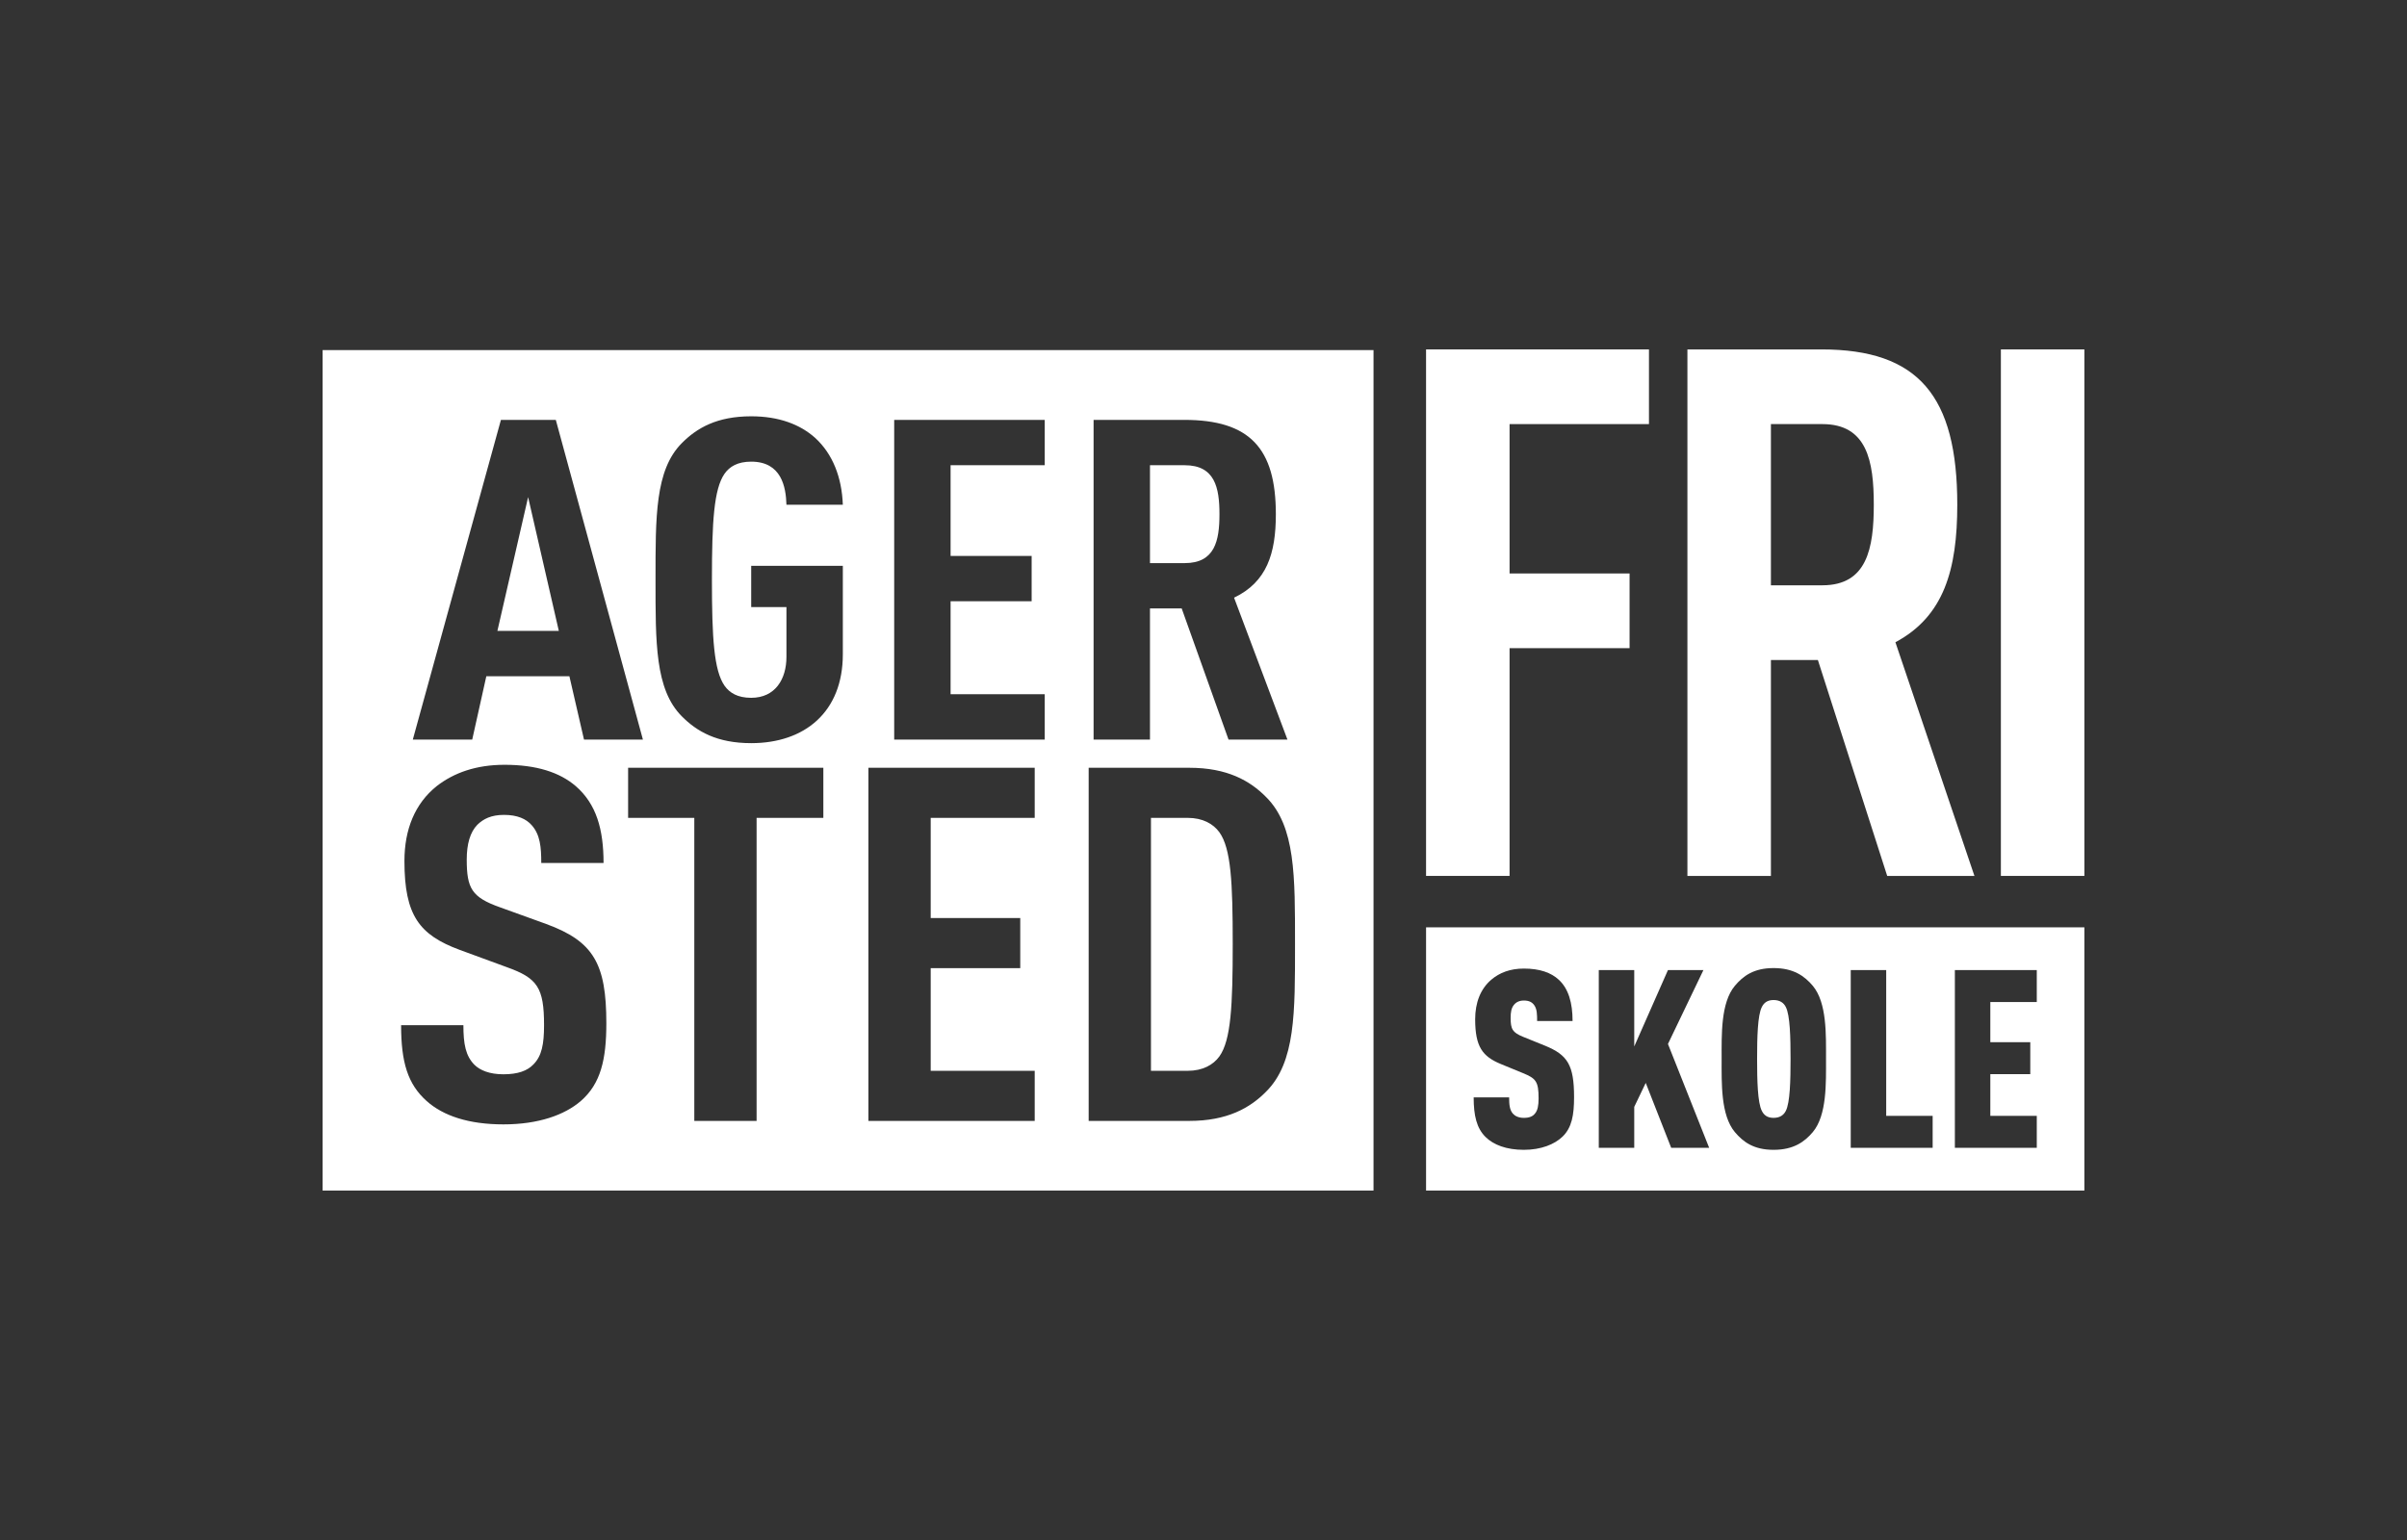 <?xml version="1.0" encoding="iso-8859-1"?>
<!-- Generator: Adobe Illustrator 24.3.0, SVG Export Plug-In . SVG Version: 6.00 Build 0)  -->
<svg version="1.1" id="Layer_1" xmlns="http://www.w3.org/2000/svg" xmlns:xlink="http://www.w3.org/1999/xlink" x="0px" y="0px"
	 viewBox="0 0 708.66 453.54" style="enable-background:new 0 0 708.66 453.54;" xml:space="preserve">
<rect x="0" y="0" width="708.66" height="453.54" fill="#333333" stroke="none"/>
<path style="fill:#FFFFFF;" d="M404.386,350.633H94.982V103.109h309.404V350.633z M189.282,217.806l-25.644-94.147h-16.157
	l-25.941,94.147h17.492l4.15-18.644h24.459l4.298,18.644H189.282z M164.528,185.807h-18.086l9.044-39.403L164.528,185.807z
	 M248.143,192.683v-26.049h-26.979v12.165h10.377v14.679c0,6.478-3.262,12.032-10.377,12.032c-4.002,0-6.374-1.456-7.855-3.57
	c-3.113-4.496-3.707-14.017-3.707-31.207s0.593-26.709,3.707-31.205c1.482-2.116,3.853-3.57,7.855-3.57
	c8.895,0,10.229,7.404,10.377,12.694h16.602c-0.297-8.067-2.965-14.942-8.154-19.702c-4.447-3.967-10.672-6.347-18.826-6.347
	c-10.079,0-16.009,3.437-20.456,7.933c-7.857,7.935-7.709,21.686-7.709,40.197c0,18.513-0.148,32.264,7.709,40.197
	c4.447,4.496,10.377,7.935,20.456,7.935C236.878,218.865,248.143,209.74,248.143,192.683z M307.589,217.806v-13.355h-27.719V177.08
	h23.864v-13.354h-23.864v-26.711h27.719v-13.355h-44.322v94.147H307.589z M379.042,217.806l-15.712-41.784
	c9.635-4.628,12.302-12.959,12.302-24.595c0-19.436-7.707-27.768-26.978-27.768h-26.683v94.147h16.602v-38.611h9.339l13.785,38.611
	H379.042z M359.029,151.427c0,7.803-1.333,14.414-10.227,14.414h-10.229v-28.827h10.229
	C357.696,137.015,359.029,143.626,359.029,151.427z M178.517,301.34c0-17.527-3.767-24.1-17.687-29.213l-13.754-4.967
	c-8.188-2.922-9.663-5.551-9.663-14.023c0-4.528,0.983-8.035,3.112-10.226c1.801-1.752,4.093-2.92,7.86-2.92
	c3.931,0,6.551,1.168,8.188,3.066c2.456,2.776,2.784,6.427,2.784,11.101h18.34c0-9.931-2.128-17.381-8.188-22.64
	c-4.748-4.09-11.627-6.28-20.96-6.28c-8.352,0-14.901,2.337-19.977,6.28c-6.387,5.113-9.499,12.709-9.499,22.057
	c0,16.067,4.423,21.763,16.212,26.147l13.92,5.111c9.005,3.214,10.972,5.99,10.972,17.091c0,5.551-0.656,9.056-3.112,11.539
	c-1.803,1.899-4.587,2.922-8.843,2.922c-4.093,0-6.877-1.169-8.516-2.776c-2.62-2.629-3.274-6.134-3.274-11.686h-18.34
	c0,10.955,1.965,17.383,7.532,22.348c4.912,4.384,12.445,6.867,22.597,6.867c10.316,0,18.012-2.776,22.761-6.867
	C176.879,319.162,178.517,312.005,178.517,301.34z M242.406,240.868v-14.754h-57.479v14.754h19.487v89.249h18.34v-89.249H242.406z
	 M304.635,330.117v-14.754h-30.621v-30.236h26.364v-14.752h-26.364v-29.507h30.621v-14.754h-48.961v104.002H304.635z
	 M381.275,278.116c0-20.011,0.164-34.764-8.516-43.382c-4.748-4.82-11.461-8.619-22.597-8.619h-29.64v104.002h29.64
	c11.136,0,17.849-3.797,22.597-8.618C381.439,312.88,381.275,298.128,381.275,278.116z M362.935,277.969
	c0,18.114-0.492,28.338-3.929,33.158c-1.803,2.483-4.914,4.236-9.335,4.236h-10.808v-74.495h10.808c4.421,0,7.532,1.752,9.335,4.236
	C362.443,249.924,362.935,259.857,362.935,277.969z"/>
<g>
	<path style="fill:#FFFFFF;" d="M444.441,124.9v43.99h35.333v21.997h-35.333v67.075h-24.585V102.907h65.625V124.9H444.441z"/>
	<path style="fill:#FFFFFF;" d="M555.623,257.963l-20.411-63.59h-13.825v63.59h-24.585V102.907h39.507
		c28.533,0,39.947,13.718,39.947,45.731c0,19.164-3.952,32.885-18.217,40.508l23.266,68.816H555.623z M536.531,124.9h-15.144v47.475
		h15.144c13.168,0,15.144-10.888,15.144-23.738S549.699,124.9,536.531,124.9z"/>
	<path style="fill:#FFFFFF;" d="M589.093,257.963V102.907h24.585v155.056H589.093z"/>
</g>
<g>
	<path style="fill:#FFFFFF;" d="M522.171,294.516c-1.912,0-2.868,0.883-3.456,2.06c-1.25,2.426-1.396,8.969-1.396,15.293
		c0,6.323,0.147,12.869,1.396,15.294c0.588,1.177,1.544,2.058,3.456,2.058c1.911,0,3.015-0.881,3.602-2.058
		c1.25-2.425,1.397-8.971,1.397-15.294c0-6.323-0.147-12.867-1.397-15.293C525.186,295.399,524.082,294.516,522.171,294.516z"/>
	<path style="fill:#FFFFFF;" d="M419.856,273.105v77.528h193.822v-77.528H419.856z M460.049,334.737
		c-2.353,2.279-6.323,3.896-11.396,3.896c-5.147,0-8.971-1.471-11.324-3.823c-2.573-2.574-3.456-6.25-3.456-11.617h10.441
		c0,2.132,0.147,3.676,1.103,4.779c0.588,0.661,1.618,1.249,3.235,1.249c1.618,0,2.647-0.441,3.309-1.322
		c0.735-0.883,1.029-2.28,1.029-4.412c0-5-0.809-5.883-4.558-7.427l-6.618-2.721c-5.294-2.205-7.499-5-7.499-13.161
		c0-4.853,1.544-8.897,4.706-11.619c2.5-2.132,5.661-3.309,9.632-3.309c4.632,0,8.014,1.177,10.294,3.309
		c2.868,2.648,4.044,6.839,4.044,12.133h-10.441c0-1.838,0-3.529-0.882-4.706c-0.588-0.808-1.471-1.324-3.015-1.324
		c-1.471,0-2.426,0.589-3.015,1.397c-0.662,0.883-0.882,1.986-0.882,3.751c0,3.309,0.588,4.264,3.603,5.514l6.544,2.648
		c6.617,2.721,8.529,5.661,8.529,15.146C463.432,328.413,462.77,332.089,460.049,334.737z M492.029,338.045l-7.499-19.117
		l-3.383,7.058v12.059h-10.441v-52.352h10.441v22.499l9.927-22.499h10.441l-10.441,21.765l12.133,30.587H492.029z M533.714,333.413
		c-2.426,2.868-5.662,5.22-11.543,5.22c-5.883,0-8.971-2.352-11.397-5.22c-4.191-5-3.897-14.485-3.897-21.544
		c0-7.058-0.294-16.543,3.897-21.543c2.426-2.868,5.514-5.222,11.397-5.222c5.882,0,9.117,2.354,11.543,5.222
		c4.192,5,3.897,14.485,3.897,21.543C537.611,318.928,537.906,328.413,533.714,333.413z M569.004,338.045h-24.117v-52.352h10.441
		v42.94h13.677V338.045z M599.661,295.106h-13.677v11.837h11.764v9.412h-11.764v12.279h13.677v9.412h-24.118v-52.352h24.118V295.106
		z"/>
</g>
</svg>

